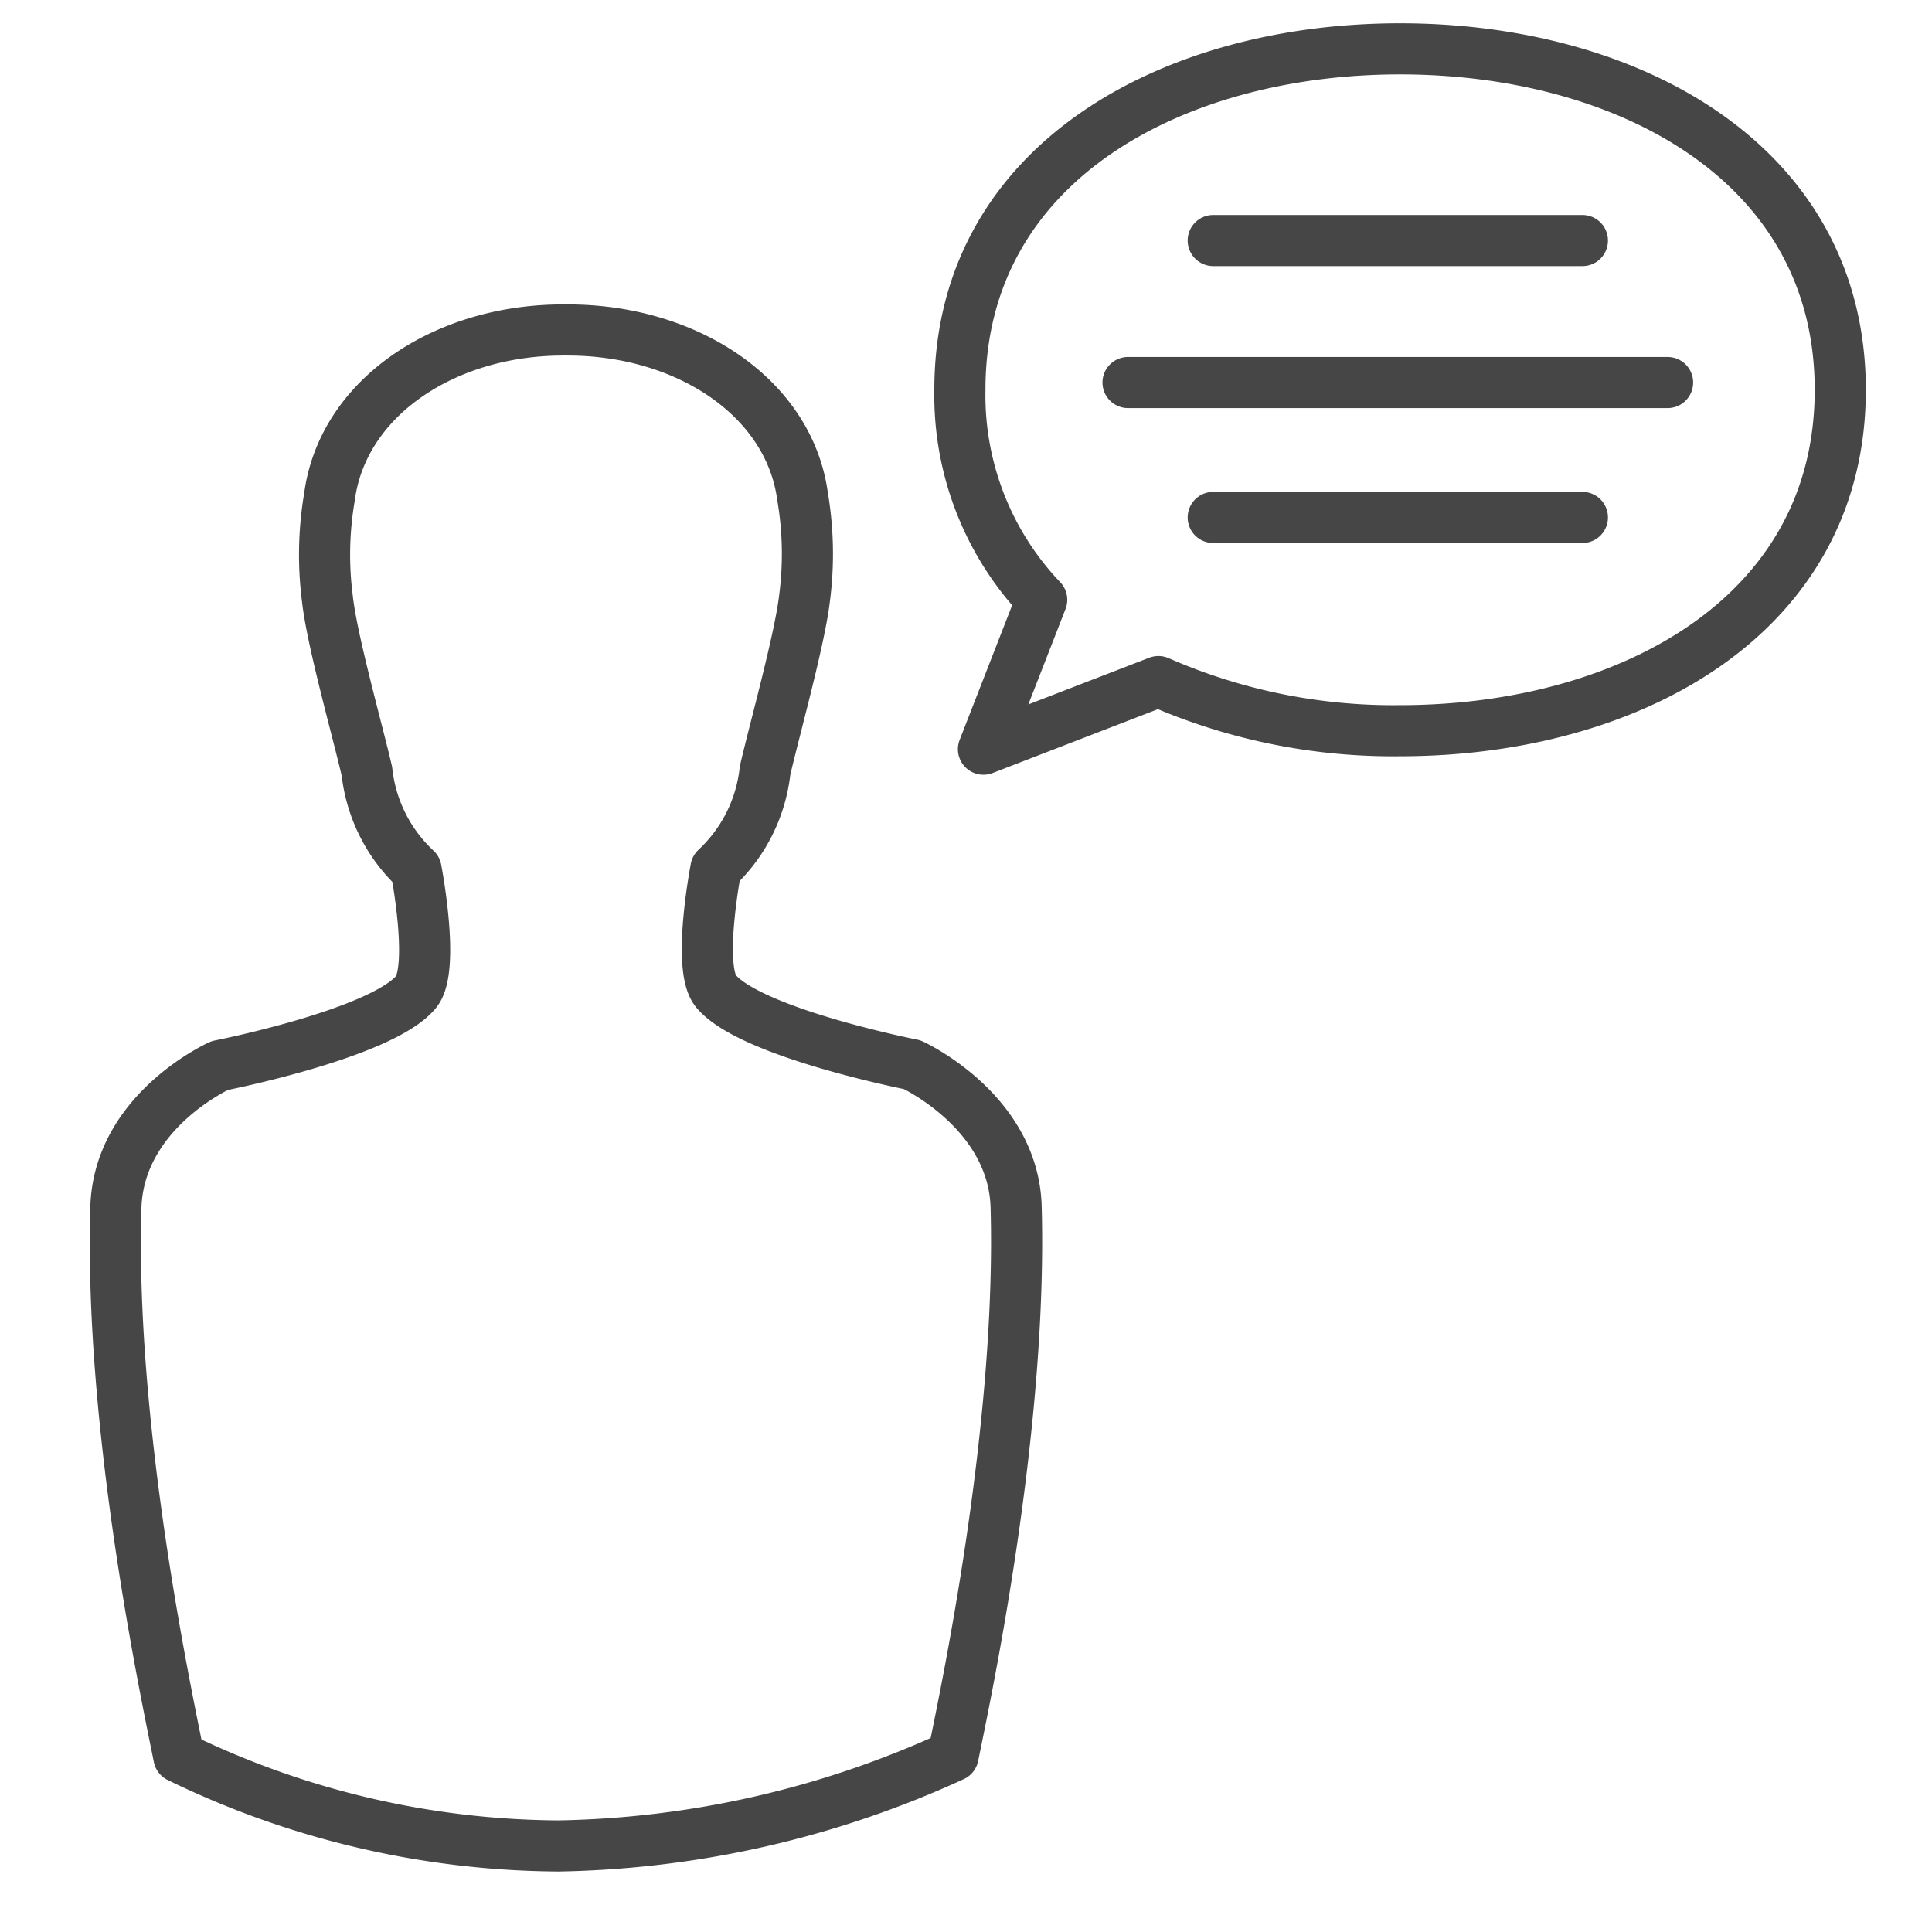 <svg id="レイヤー_11" data-name="レイヤー 11" xmlns="http://www.w3.org/2000/svg" viewBox="0 0 68.03 68.03"><defs><style>.cls-1{fill:none;stroke:#464646;stroke-linecap:round;stroke-linejoin:round;stroke-width:1.8px;}</style></defs><title>icn_seminar01</title><path class="cls-1" d="M19.82,11.62c-4.16,0-7.76,2.38-8.22,5.89a12.07,12.07,0,0,0-.07,3.58c.16,1.46,1.06,4.64,1.39,6.07a5.53,5.53,0,0,0,1.73,3.45s.68,3.5,0,4.32c-1.22,1.47-6.91,2.59-6.91,2.59s-3.56,1.59-3.66,5c-.23,7.83,1.79,17.19,2.22,19.35A30.88,30.88,0,0,0,19.67,65a34.66,34.66,0,0,0,13.89-3.17C34,59.67,36,50.32,35.78,42.49c-.1-3.37-3.66-5-3.66-5s-5.69-1.12-6.91-2.59c-.68-.82,0-4.32,0-4.32a5.53,5.53,0,0,0,1.73-3.45c.33-1.43,1.22-4.61,1.39-6.07a12.07,12.07,0,0,0-.07-3.58C27.79,14,24.19,11.62,20,11.62"/><path class="cls-1" d="M49.3,1.72c-8,0-15.5,4-15.5,12a10.44,10.44,0,0,0,2.88,7.4l-2.05,5.26L40.79,24a20.59,20.59,0,0,0,8.51,1.73c8,0,15.5-4,15.5-12S57.31,1.72,49.3,1.72Z"/><line class="cls-1" x1="42.72" y1="8.47" x2="55.72" y2="8.47"/><line class="cls-1" x1="39.72" y1="13.47" x2="58.72" y2="13.47"/><line class="cls-1" x1="42.72" y1="18.22" x2="55.72" y2="18.22"/></svg>